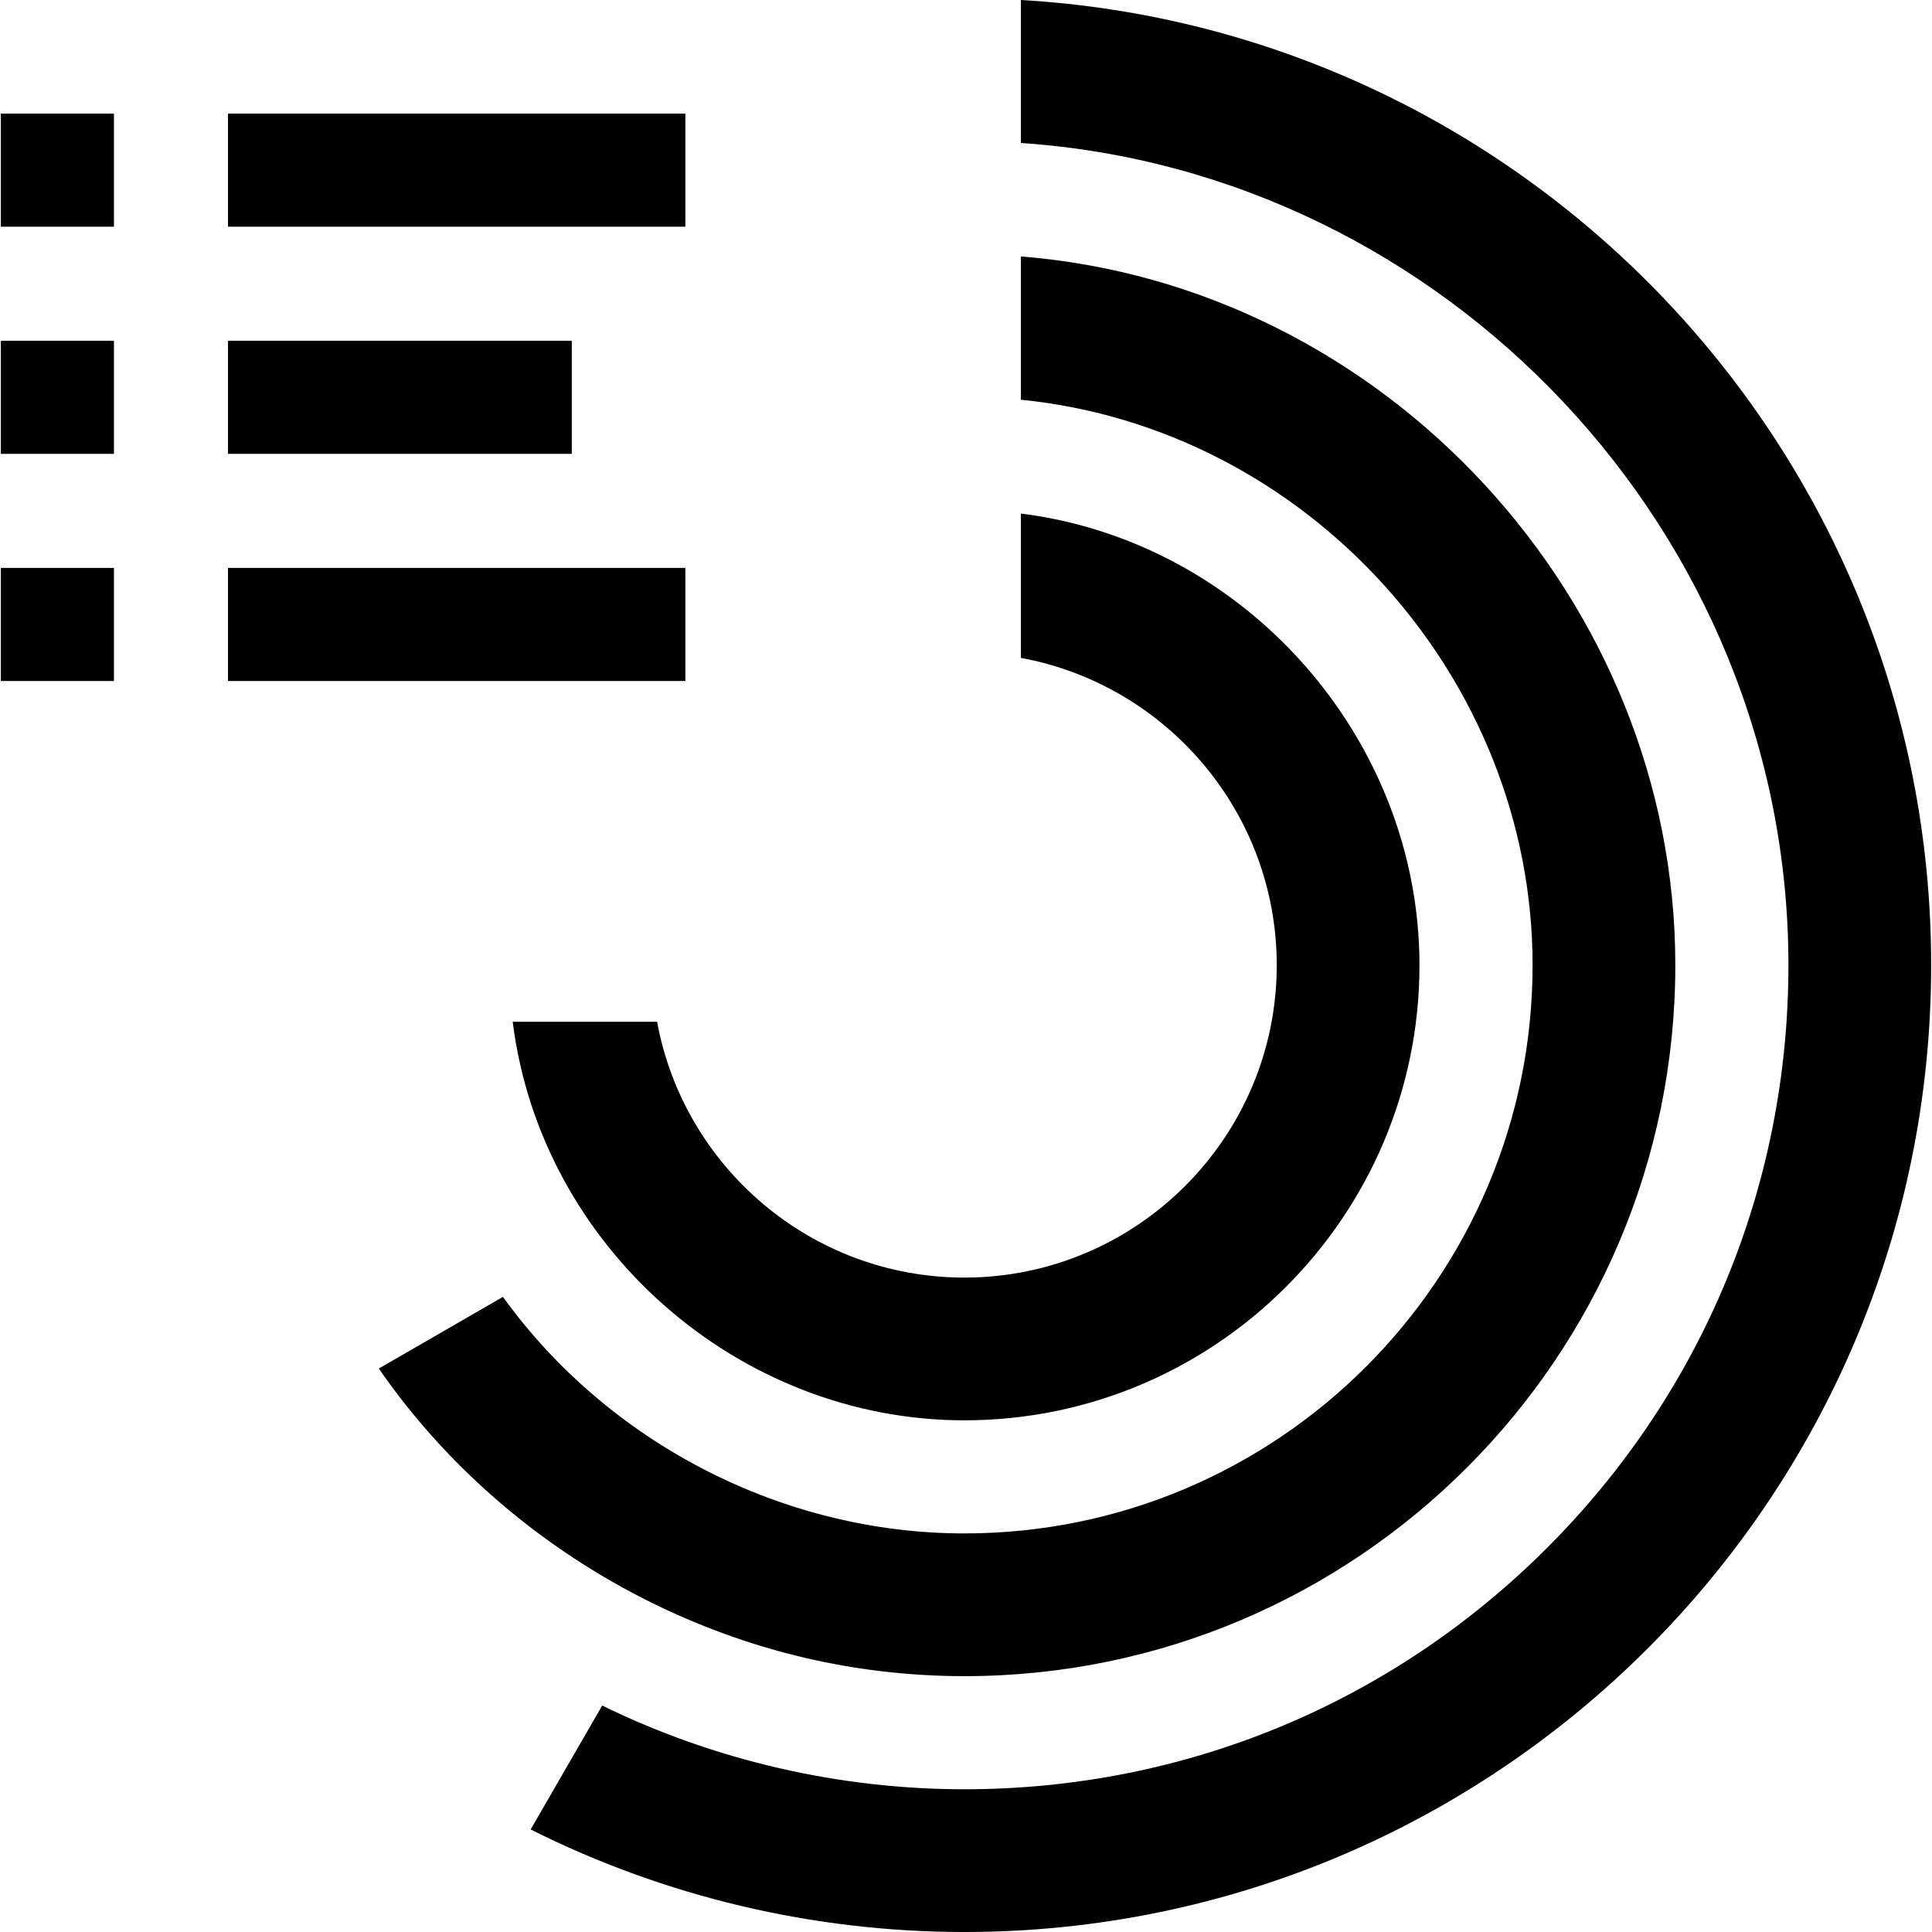 <svg id="Capa_1" enable-background="new 0 0 512.441 512.441" height="512" viewBox="0 0 512.441 512.441" width="512" xmlns="http://www.w3.org/2000/svg"><g><path d="m233.43 443.232c7.41.892 14.889 1.35 22.352 1.35 103.981 0 188.577-84.596 188.577-188.578 0-96.821-76.967-180.358-173.576-187.981v38.003c75.974 7.569 135.717 73.658 135.717 149.978 0 83.106-67.611 150.719-150.718 150.719-48.035 0-94.338-23.847-122.381-62.742l-32.924 19.009c30.356 43.936 79.902 73.924 132.953 80.242z"/><path d="m135.99 271.004c7.42 59.596 59.745 105.719 119.792 105.719 66.564 0 120.718-54.154 120.718-120.719 0-60.02-46.147-112.341-105.718-119.788v38.289c38.554 7.078 67.858 40.93 67.858 81.499 0 45.689-37.17 82.859-82.858 82.859-40.569 0-74.422-29.305-81.499-67.859z"/><path d="m270.782 0v37.929c112.371 7.539 203.577 103.13 203.577 218.075 0 58.384-22.736 113.274-64.02 154.558s-96.174 64.02-154.558 64.02c-33.134 0-66.278-7.633-96.056-22.203l-18.973 32.862c35.513 17.833 74.978 27.201 115.029 27.201 141.399 0 256.437-115.038 256.437-256.438 0-136.369-106.986-248.217-241.436-256.004z"/><path d="m.223 30.129h30v30h-30z"/><path d="m.223 90.379h30v30h-30z"/><path d="m.223 150.629h30v30h-30z"/><path d="m60.473 30.129h121.312v30h-121.312z"/><path d="m60.473 90.379h91.188v30h-91.188z"/><path d="m60.473 150.629h121.312v30h-121.312z"/></g></svg>